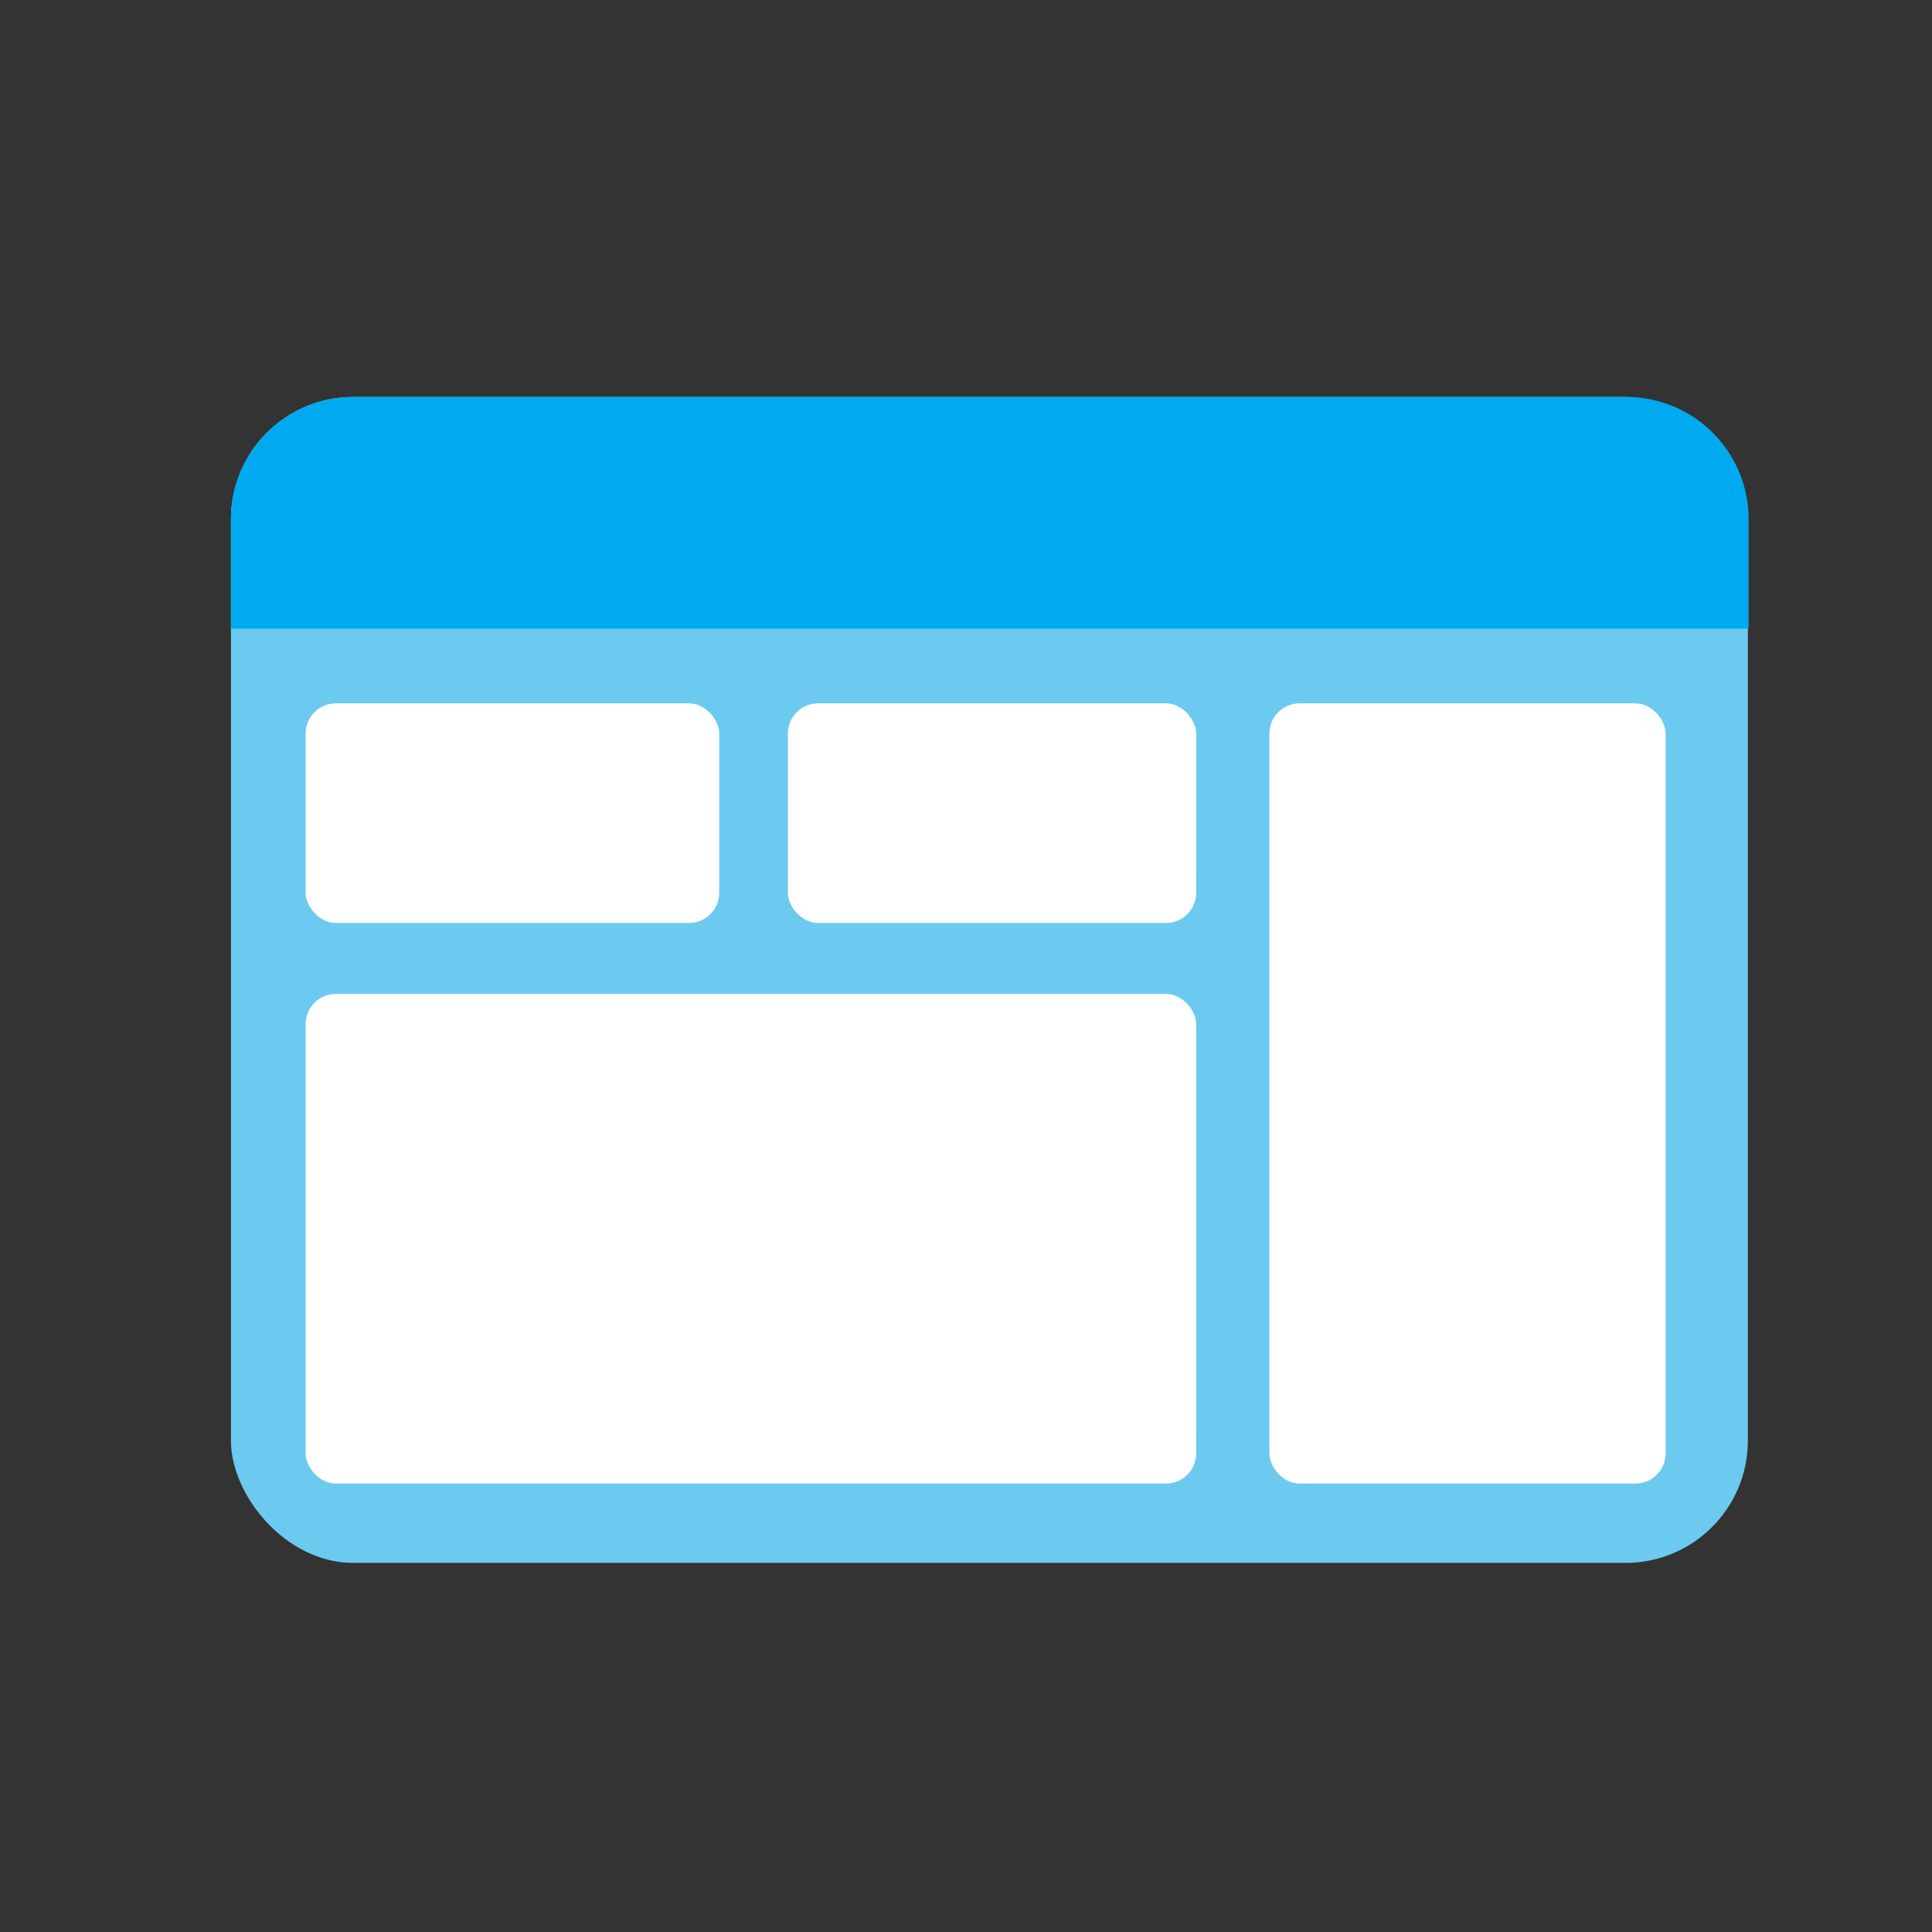 <svg id="Layer_1" data-name="Layer 1" xmlns="http://www.w3.org/2000/svg" viewBox="0 0 256 256"><rect x="0" y="0" width="256" height="256" fill="#333333" stroke="none"/><defs><style>.cls-1{fill:#6ccaf0;}.cls-2{fill:#00aaf1;}.cls-3{fill:#fff;}</style></defs><rect class="cls-1" x="30.6" y="52.6" width="201" height="154.49" rx="16.2"/><path class="cls-2" d="M46.8,52.6H215.5a16.2,16.2,0,0,1,16.2,16.2V83.3a0,0,0,0,1,0,0H30.6a0,0,0,0,1,0,0V68.8A16.2,16.2,0,0,1,46.8,52.6Z"/><rect class="cls-3" x="40.5" y="93.2" width="54.8" height="29.1" rx="4"/><rect class="cls-3" x="104.4" y="93.2" width="54.1" height="29.1" rx="4"/><rect class="cls-3" x="168.2" y="93.2" width="52.5" height="103.38" rx="4"/><rect class="cls-3" x="40.5" y="131.7" width="118" height="64.88" rx="4"/></svg>